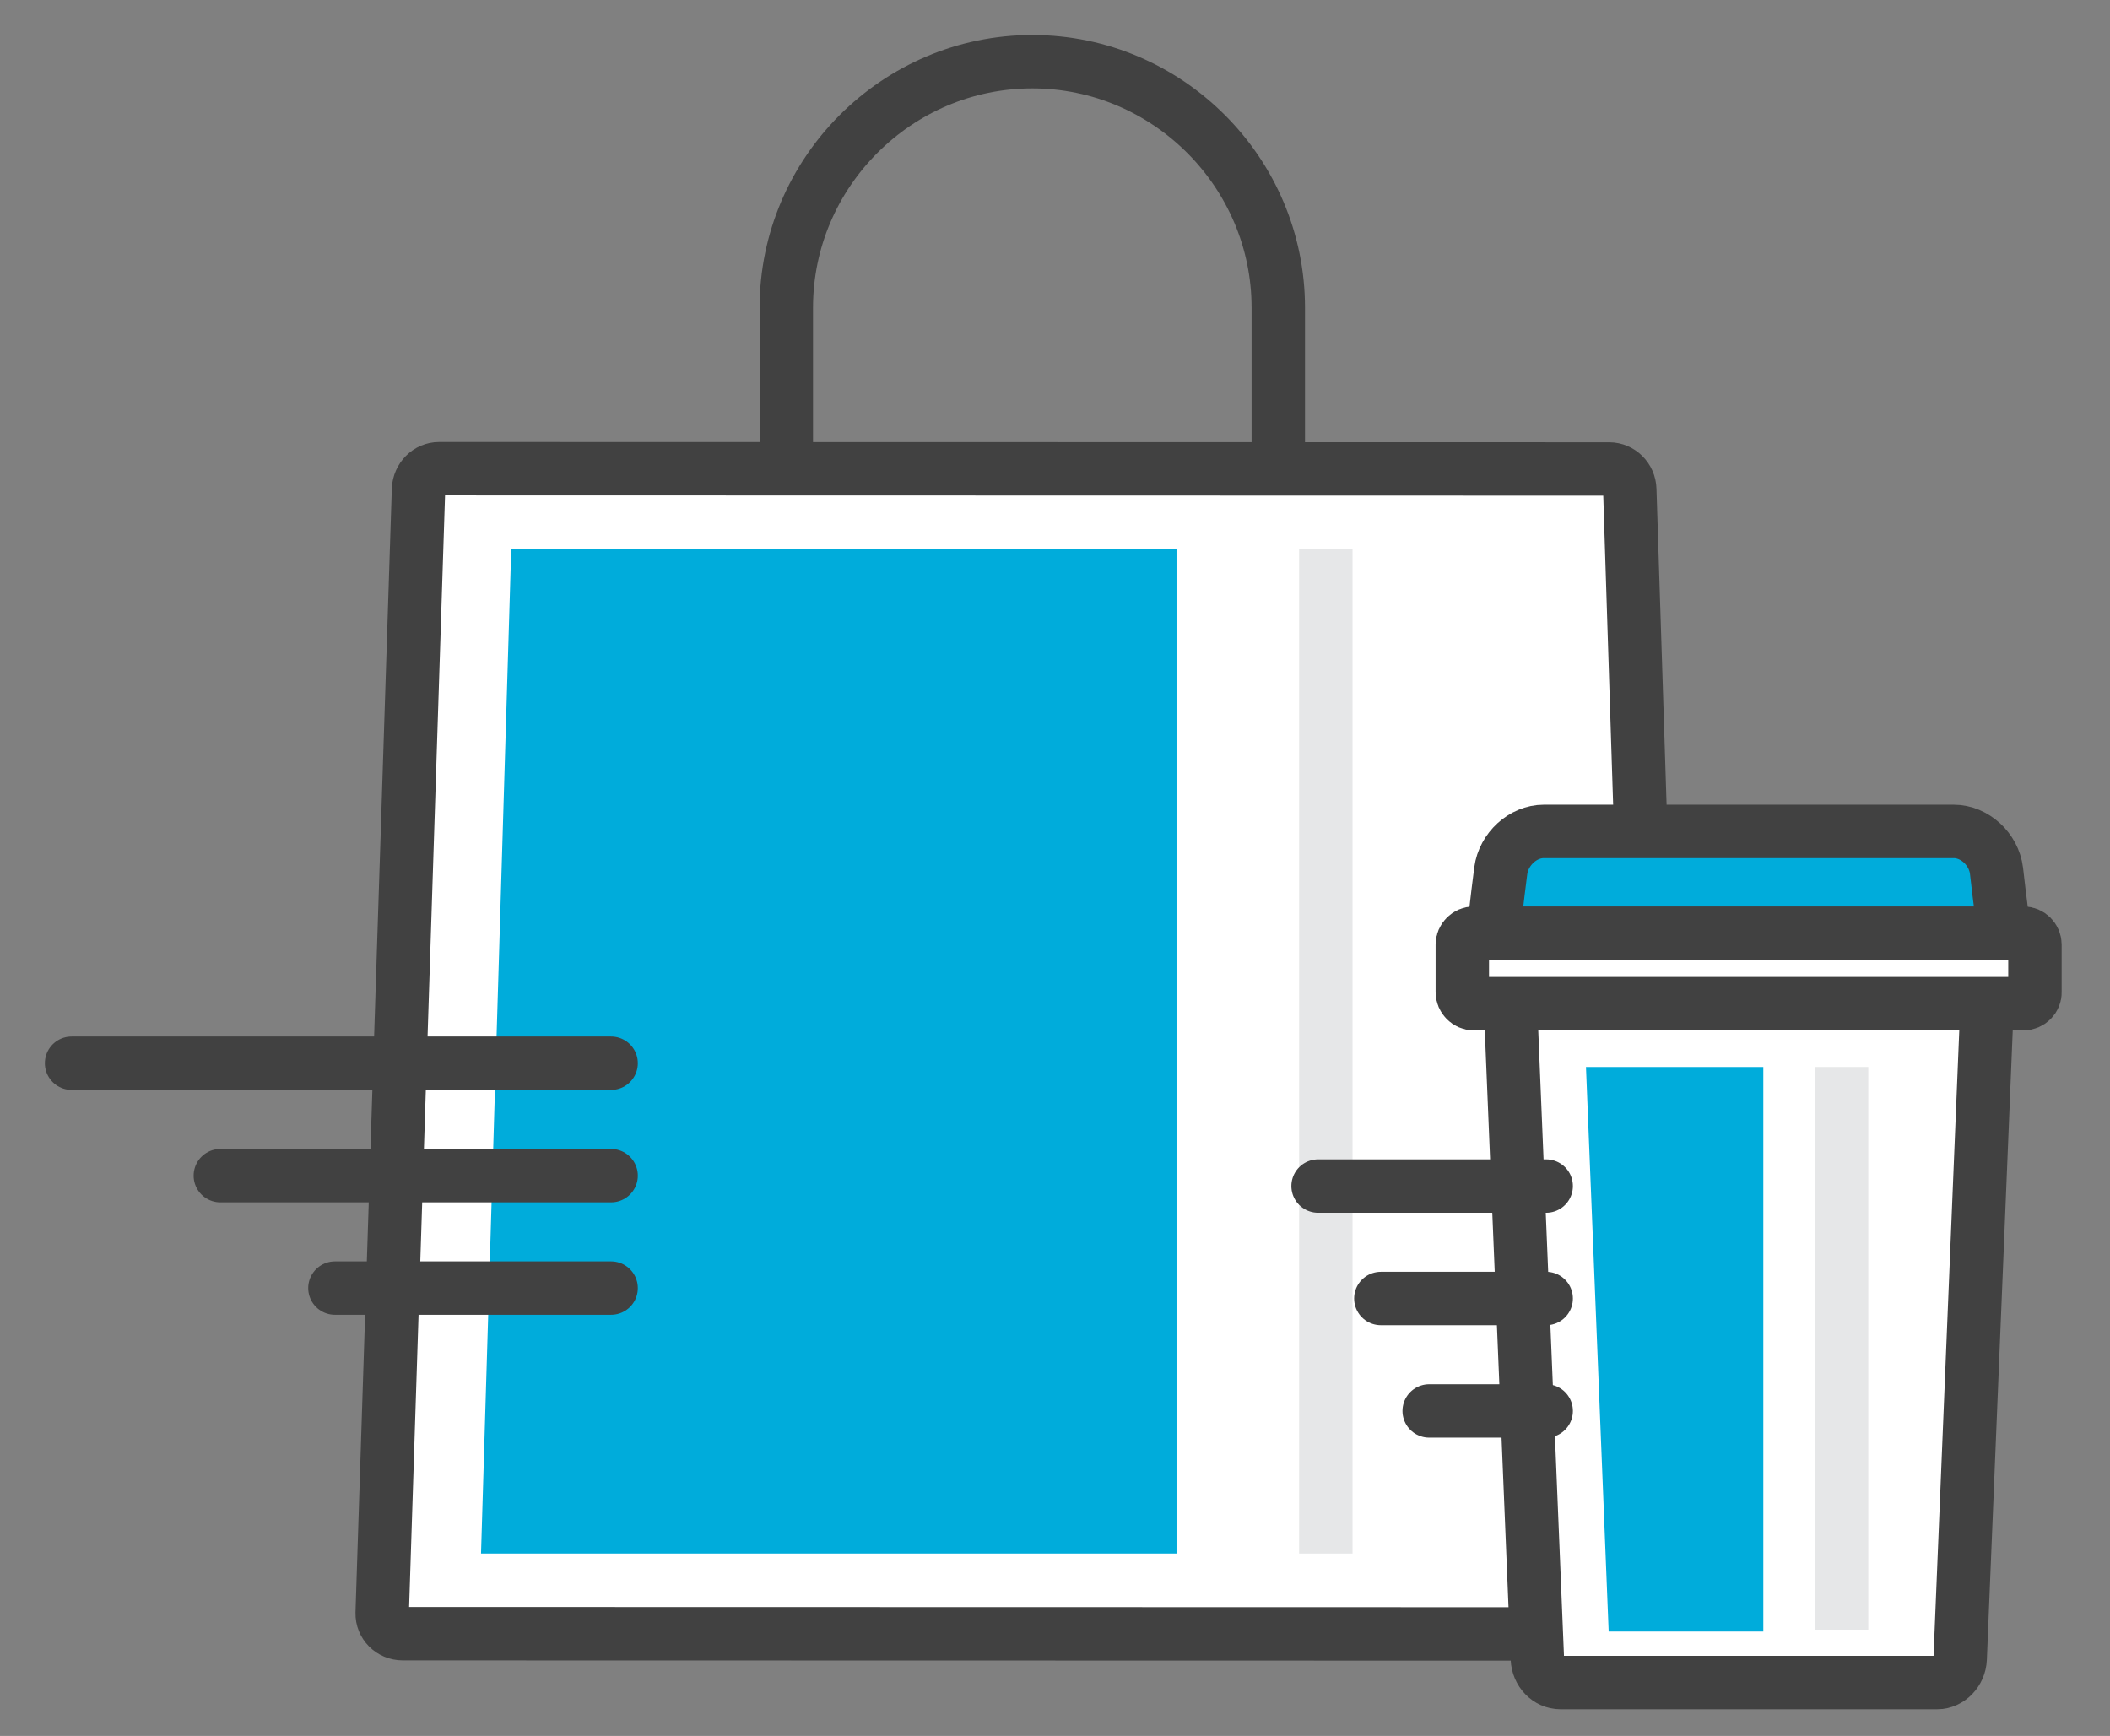 <?xml version="1.0" encoding="utf-8"?>
<!-- Generator: Adobe Illustrator 24.1.2, SVG Export Plug-In . SVG Version: 6.00 Build 0)  -->
<svg version="1.1" id="Layer_1" xmlns="http://www.w3.org/2000/svg" xmlns:xlink="http://www.w3.org/1999/xlink" x="0px" y="0px"
	 viewBox="0 0 79 65" style="enable-background:new 0 0 79 65;" xml:space="preserve">
<rect x="0" y="0" width="79" height="65" fill="#808080" stroke="none"/>
<style type="text/css">
	.st0{fill:none;stroke:#414141;stroke-width:2;stroke-miterlimit:10;}
	.st1{fill:#FFFFFF;stroke:#414141;stroke-width:2;stroke-miterlimit:10;}
	.st2{fill:#00ACDB;}
	.st3{fill:#FFFFFF;}
	.st4{fill:none;}
	.st5{fill:none;stroke:#414141;stroke-width:2;stroke-linecap:round;stroke-miterlimit:10;}
	.st6{fill:none;stroke:#E6E7E8;stroke-width:2;stroke-miterlimit:10;}
</style>
<g>
	<path class="st0" d="M38.65,32.44L38.65,32.44c-5.07,0-9.21-4.15-9.21-9.21V11.52c0-5.07,4.15-9.21,9.21-9.21h0
		c5.07,0,9.21,4.15,9.21,9.21v11.71C47.86,28.29,43.72,32.44,38.65,32.44z"/>
	<path class="st1" d="M61.6,61.18c-15.51,0-31.01-0.01-46.52-0.01c-0.44,0-0.78-0.35-0.77-0.77c0.45-14.03,0.91-28.05,1.36-42.08
		c0.02-0.43,0.36-0.77,0.77-0.77c14.6,0,29.21,0.01,43.81,0.01c0.41,0,0.76,0.34,0.77,0.77c0.45,14.03,0.9,28.05,1.34,42.08
		C62.38,60.84,62.03,61.18,61.6,61.18z"/>
	<g>
		<polygon class="st2" points="18.01,58.17 44.05,58.17 44.05,20.57 19.14,20.57 		"/>
		<polygon class="st3" points="59.38,58.17 53.89,58.17 53.89,20.57 58.25,20.57 		"/>
	</g>
	<path class="st1" d="M72.53,63c-4.7,0-9.4,0-14.11,0c-0.46,0-0.84-0.4-0.86-0.89c-0.37-9-0.74-17.99-1.11-26.99
		c-0.02-0.49,0.39-0.89,0.91-0.89c5.41,0,10.82,0,16.23,0c0.52,0,0.93,0.4,0.91,0.89c-0.37,9-0.74,17.99-1.11,26.99
		C73.37,62.6,72.98,63,72.53,63z"/>
	<g>
		<path class="st2" d="M73.15,31.13c-5.12,0-10.23,0-15.35,0c-0.78,0-1.5,0.66-1.61,1.47c-0.07,0.55-0.14,1.1-0.2,1.65
			c-0.1,0.81,0.5,1.47,1.33,1.47c5.43,0,10.87,0,16.3,0c0.84,0,1.44-0.66,1.33-1.47c-0.07-0.55-0.14-1.1-0.2-1.65
			C74.65,31.79,73.93,31.13,73.15,31.13z"/>
		<path class="st0" d="M73.15,31.13c-5.12,0-10.23,0-15.35,0c-0.78,0-1.5,0.66-1.61,1.47c-0.07,0.55-0.14,1.1-0.2,1.65
			c-0.1,0.81,0.5,1.47,1.33,1.47c5.43,0,10.87,0,16.3,0c0.84,0,1.44-0.66,1.33-1.47c-0.07-0.55-0.14-1.1-0.2-1.65
			C74.65,31.79,73.93,31.13,73.15,31.13z"/>
	</g>
	<path class="st1" d="M75.76,37.58H55.18c-0.24,0-0.43-0.2-0.43-0.43v-1.78c0-0.24,0.2-0.43,0.43-0.43h20.58
		c0.24,0,0.43,0.2,0.43,0.43v1.78C76.2,37.38,76,37.58,75.76,37.58z"/>
	<g>
		<polygon class="st2" points="60.23,61.09 66.02,61.09 66.02,39.95 59.38,39.95 		"/>
		<polygon class="st3" points="71.03,61.02 69.1,61.02 69.1,39.89 71.88,39.89 		"/>
	</g>
	<g>
		<circle class="st4" cx="60.7" cy="52.91" r="0.95"/>
		<circle class="st4" cx="60.83" cy="48.66" r="0.95"/>
		<circle class="st4" cx="60.89" cy="44.4" r="0.95"/>
	</g>
	<g>
		<circle class="st4" cx="25.91" cy="48.27" r="0.95"/>
		<circle class="st4" cx="26.04" cy="44.02" r="0.95"/>
		<circle class="st4" cx="26.1" cy="39.77" r="0.95"/>
	</g>
	<g>
		<line class="st5" x1="22.88" y1="44.02" x2="8.25" y2="44.02"/>
		<line class="st5" x1="22.88" y1="39.81" x2="2.68" y2="39.81"/>
		<line class="st5" x1="22.88" y1="48.23" x2="12.54" y2="48.23"/>
	</g>
	<line class="st6" x1="68.95" y1="39.95" x2="68.95" y2="61.02"/>
	<line class="st6" x1="49.64" y1="20.57" x2="49.64" y2="58.17"/>
	<g>
		<line class="st5" x1="57.89" y1="48.62" x2="51.7" y2="48.62"/>
		<line class="st5" x1="57.89" y1="44.41" x2="49.35" y2="44.41"/>
		<line class="st5" x1="57.89" y1="52.83" x2="53.51" y2="52.83"/>
	</g>
</g>
</svg>

